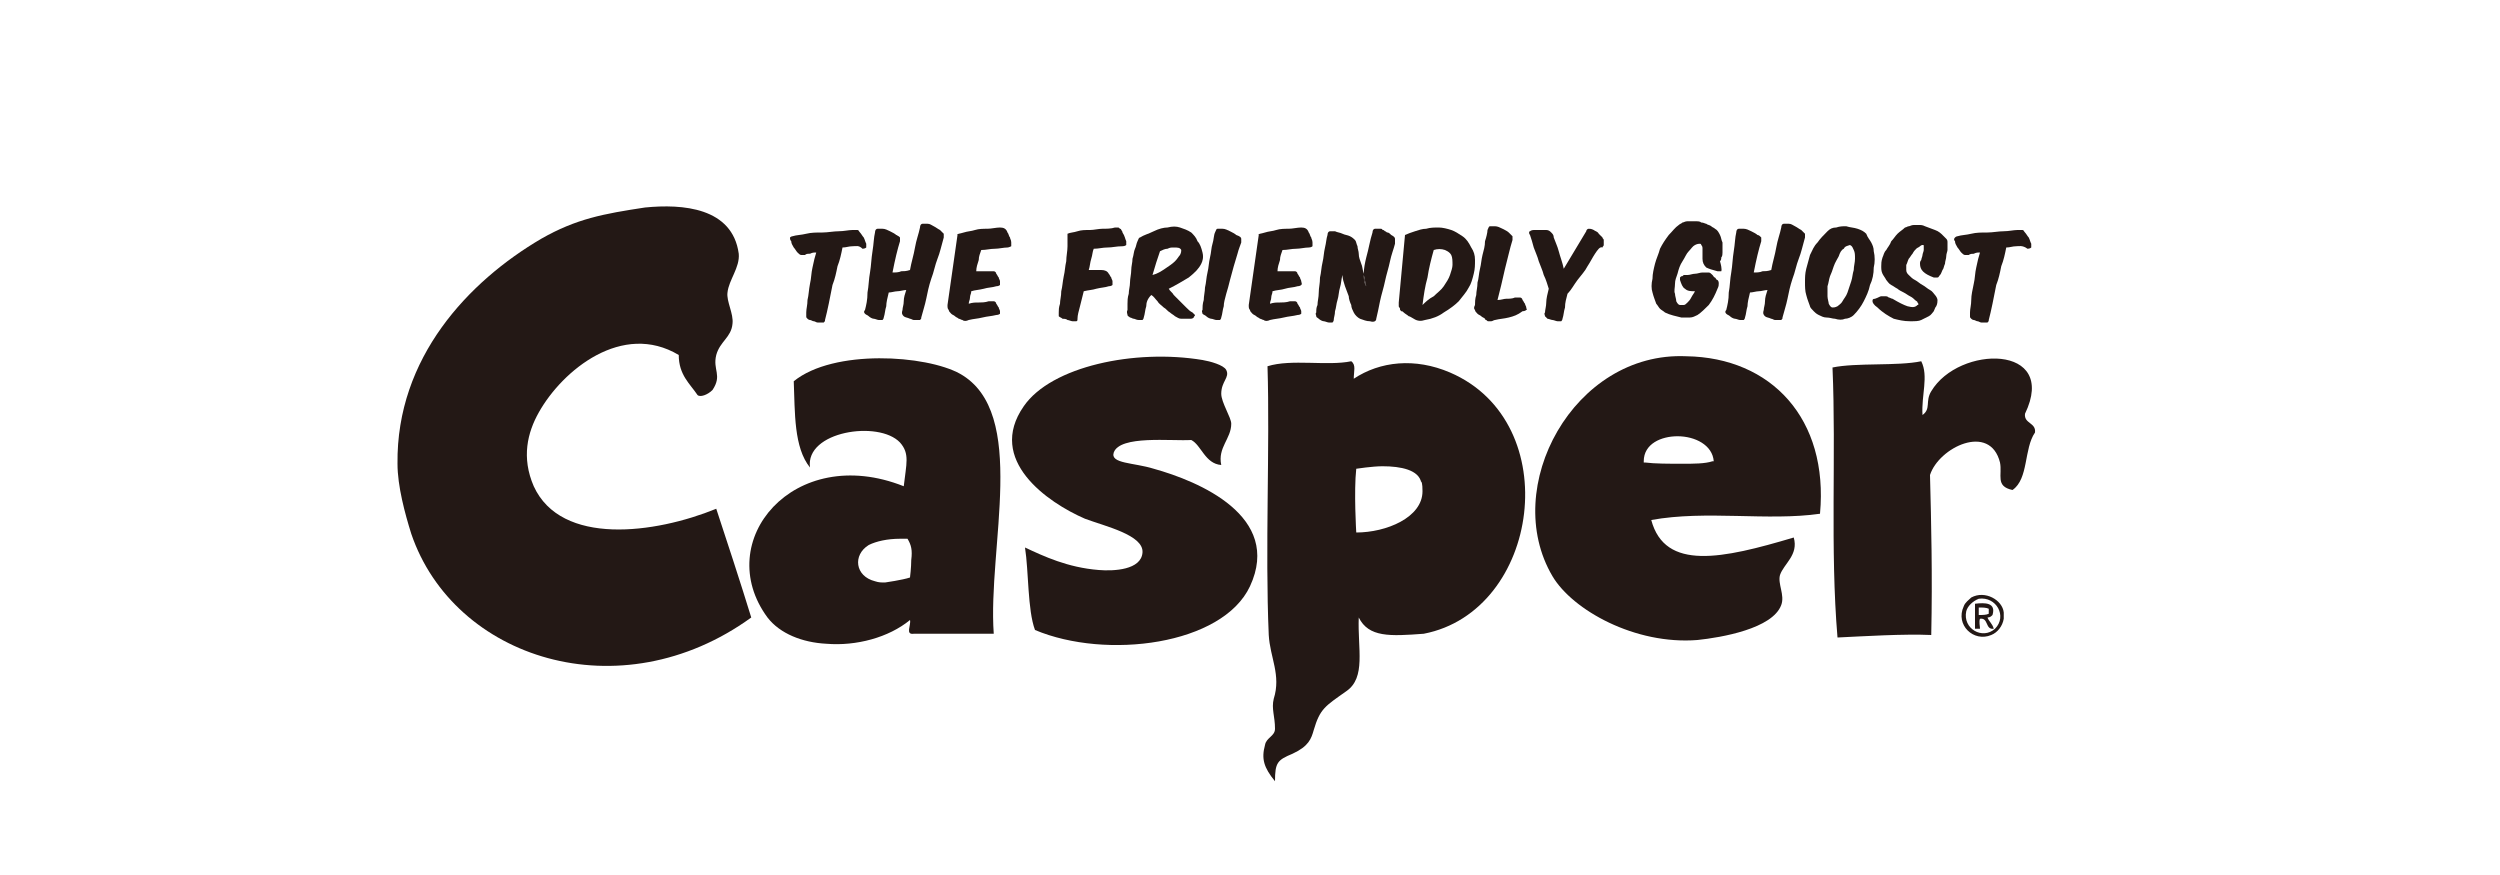 <?xml version="1.0" encoding="utf-8"?>
<!-- Generator: Adobe Illustrator 22.0.1, SVG Export Plug-In . SVG Version: 6.00 Build 0)  -->
<svg version="1.1" id="圖層_1" xmlns="http://www.w3.org/2000/svg" xmlns:xlink="http://www.w3.org/1999/xlink" x="0px" y="0px"
	 width="200px" height="70px" viewBox="0 0 200 70" style="enable-background:new 0 0 200 70;" xml:space="preserve">
<style type="text/css">
	.st0{fill:#231815;}
</style>
<path class="st0" d="M162,33.1c2.7-5.6-5.3-5.5-7.5-1.8c-0.5,0.8,0,1.4-0.7,1.9c-0.1-1.6,0.5-3.1-0.1-4.3c-1.9,0.4-5.2,0.1-7.1,0.5
	c0.3,7-0.2,14.5,0.4,21.6c2.1-0.1,5.3-0.3,7.5-0.2c0.1-4.8,0-8.9-0.1-12.8c0.7-2.2,4.8-4.2,5.6-1c0.2,1-0.4,1.9,1,2.2
	c1.3-0.9,0.9-3.3,1.8-4.6C162.9,33.8,161.9,33.9,162,33.1z"/>
<path class="st0" d="M92.3,37.5c-1.6-0.5-3.5-0.4-3.2-1.3c0.5-1.4,4.6-0.9,6.2-1c0.8,0.4,1.1,1.9,2.4,2c-0.3-1.4,0.8-2.1,0.8-3.3
	c0-0.5-0.8-1.7-0.8-2.4c0-1,0.7-1.3,0.4-1.9c-0.2-0.4-1.3-0.7-1.9-0.8c-5.4-0.9-12.1,0.5-14.3,3.7c-3,4.3,1.9,7.7,4.9,9
	c1.6,0.6,4.7,1.3,4.6,2.7c-0.1,1.4-2.3,1.5-3.5,1.4c-2.5-0.2-4.4-1.1-5.9-1.8c0.3,1.9,0.2,5,0.8,6.6c5.7,2.4,15,1.2,17.2-3.5
	C102.6,41.3,95.9,38.5,92.3,37.5z"/>
<path class="st0" d="M42.7,38.9c-1-2.3-0.5-4.3,0.4-5.9c1.9-3.4,6.7-7.3,11.2-4.6c0,1.6,0.9,2.3,1.5,3.2c0.2,0.2,0.8,0,1.2-0.4
	c0.8-1.2,0-1.6,0.3-2.8c0.3-1.1,1.2-1.4,1.3-2.5c0.1-0.8-0.5-1.8-0.4-2.5c0.1-1,1-2,0.9-3.1c-0.5-3.7-4.5-4-7.5-3.7
	c-3.3,0.5-5.5,0.9-8.3,2.5c-5.8,3.4-11.6,9.5-11.5,18c0,1.8,0.6,4,1.1,5.6c3.4,10,16.7,14.3,27.2,6.7c-0.7-2.3-2.2-6.9-2.8-8.7
	C52.4,42.7,44.9,43.7,42.7,38.9z"/>
<path class="st0" d="M116,29.8c-2.8-1.2-5.6-0.9-7.7,0.5c0-0.6,0.2-1.1-0.2-1.4c-1.9,0.4-4.8-0.2-6.7,0.4c0.2,6.5-0.2,14.6,0.1,21.5
	c0.1,1.8,1,3.2,0.4,5.1c-0.2,0.8,0.1,1.4,0.1,2.4c0,0.6-0.7,0.7-0.8,1.3c-0.3,1.1-0.1,1.8,0.8,2.9c0-1.5,0.2-1.7,1.4-2.2
	c1.3-0.6,1.5-1.2,1.7-1.9c0.5-1.7,0.9-1.9,2.6-3.1c1.6-1.1,0.9-3.4,1-5.9c0.8,1.6,2.5,1.5,5.2,1.3C123.2,48.9,125.3,33.8,116,29.8z
	 M108.5,42.6c0,0-0.2-3.3,0-5.1c0,0,1.3-0.2,2.1-0.2c1.5,0,2.9,0.3,3.1,1.3v-0.1c0.1,0.2,0.1,0.6,0.1,0.8
	C113.8,41.4,110.9,42.6,108.5,42.6z"/>
<path class="st0" d="M134.9,28.5c-9-0.4-14.9,10.5-10.7,17.6c1.6,2.7,6.6,5.5,11.6,5.1c1.9-0.2,6-0.9,6.7-2.8
	c0.3-0.8-0.3-1.7-0.1-2.4c0.3-0.9,1.5-1.6,1.1-3c-5.7,1.7-10.3,2.7-11.4-1.4c4.4-0.8,9.3,0.1,13.5-0.5
	C146.3,33.5,141.7,28.6,134.9,28.5z M137.1,36.9H137c-0.6,0.2-1.5,0.2-2.4,0.2c-1.1,0-2.2,0-3-0.1h-0.1v-0.1c0-1.4,1.4-2,2.7-2
	C135.6,34.9,137,35.6,137.1,36.9L137.1,36.9z"/>
<path class="st0" d="M76.8,29.9c-2.7-1.5-10.1-2-13.3,0.6c0.1,2.5,0,5.3,1.3,6.9c-0.4-2.9,5.5-3.8,7.2-2c0.8,0.9,0.5,1.7,0.3,3.5
	c-8.8-3.5-15.4,4.4-10.9,10.5c1,1.3,2.8,2,4.7,2.1c2.4,0.2,5-0.5,6.7-1.9c0.1,0.4-0.4,1.2,0.3,1.1c2,0,4.4,0,6.4,0
	C79,43.8,82.3,33,76.8,29.9z M72.9,44.8c0,0.6-0.1,1.4-0.1,1.4c-0.6,0.2-2,0.4-2,0.4c-0.3,0-0.5,0-0.8-0.1c-1.6-0.4-1.8-2.1-0.5-2.9
	c0.6-0.3,1.5-0.5,2.5-0.5h0.6C72.9,43.6,73,44,72.9,44.8z"/>
<path class="st0" d="M157.7,47.8c-0.2,0.2-0.5,0.4-0.6,0.7c-0.7,1.5,0.8,2.9,2.2,2.3c0.5-0.2,0.9-0.7,1-1.3V49
	C160.2,48,158.8,47.2,157.7,47.8z M159.6,50.3c-1,0.9-2.6,0-2.3-1.4c0.1-0.4,0.5-0.8,1-1C159.7,47.7,160.6,49.3,159.6,50.3z"/>
<path class="st0" d="M159.4,49.2c0.3-1-0.6-1-1.4-0.9v2h0.4c0-0.2-0.1-0.6,0-0.8c0.7-0.1,0.4,0.9,1.1,0.8c-0.1-0.4-0.4-0.6-0.5-0.9
	C159.2,49.4,159.3,49.3,159.4,49.2z M158.3,49.2v-0.6c0.3,0,0.6,0,0.8,0.1c0,0.1,0,0.3,0,0.4C158.9,49.2,158.6,49.2,158.3,49.2z"/>
<path class="st0" d="M63.5,19.8c0.1,0.1,0.2,0.3,0.3,0.4c0.1,0.1,0.2,0.2,0.3,0.2c0,0,0.2,0,0.3,0c0.1-0.1,0.2-0.1,0.4-0.1
	c0.2-0.1,0.3-0.1,0.5-0.1c-0.1,0.3-0.2,0.7-0.3,1.2c-0.1,0.4-0.1,0.9-0.2,1.3c-0.1,0.5-0.1,0.9-0.2,1.3c0,0.4-0.1,0.7-0.1,1
	c0,0.1,0,0.2,0,0.3s0,0.1,0.1,0.2c0,0,0.1,0.1,0.2,0.1s0.2,0.1,0.3,0.1c0.1,0,0.2,0.1,0.3,0.1c0.1,0,0.2,0,0.3,0c0.1,0,0.2,0,0.2,0
	c0.1-0.1,0.1-0.1,0.1-0.2c0.1-0.4,0.2-0.8,0.3-1.3c0.1-0.5,0.2-1,0.3-1.5c0.2-0.5,0.3-1,0.4-1.5c0.2-0.5,0.3-1,0.4-1.5
	c0.3,0,0.5-0.1,0.8-0.1s0.5-0.1,0.8,0.2c0.2,0,0.3-0.1,0.3-0.1c0-0.1,0-0.2,0-0.3c-0.1-0.2-0.1-0.3-0.2-0.5
	c-0.1-0.1-0.2-0.3-0.3-0.4c-0.1-0.1-0.1-0.2-0.2-0.2c-0.1,0-0.2,0-0.4,0c-0.3,0-0.7,0.1-1.1,0.1c-0.4,0-0.9,0.1-1.3,0.1
	c-0.5,0-0.9,0-1.3,0.1c-0.4,0.1-0.8,0.1-1.1,0.2c-0.1,0-0.2,0.1-0.2,0.1c0,0.1,0,0.2,0.1,0.3C63.3,19.5,63.4,19.6,63.5,19.8z"/>
<path class="st0" d="M69.2,25.1c0.1,0.1,0.2,0.1,0.3,0.2s0.3,0.2,0.4,0.2c0.1,0,0.3,0.1,0.4,0.1c0.2,0,0.3,0,0.3,0s0.1-0.1,0.1-0.2
	c0.1-0.3,0.1-0.6,0.2-0.9c0-0.3,0.1-0.7,0.2-1.1c0.2,0,0.5-0.1,0.7-0.1s0.5-0.1,0.7-0.1c-0.1,0.3-0.2,0.6-0.2,0.9s-0.1,0.5-0.1,0.7
	c-0.1,0.3,0,0.4,0.1,0.5c0.1,0.1,0.3,0.1,0.5,0.2c0.1,0,0.2,0.1,0.3,0.1c0.1,0,0.2,0,0.3,0c0.1,0,0.2,0,0.2,0
	c0.1-0.1,0.1-0.1,0.1-0.2c0.1-0.4,0.3-1,0.4-1.5c0.1-0.5,0.2-1,0.4-1.6c0.2-0.5,0.3-1.1,0.5-1.6s0.3-1,0.5-1.7c0-0.1,0-0.2,0-0.3
	c-0.1-0.1-0.2-0.2-0.3-0.3c-0.2-0.1-0.3-0.2-0.5-0.3c-0.2-0.1-0.3-0.2-0.5-0.2s-0.3,0-0.4,0c-0.1,0-0.2,0.1-0.2,0.3
	c-0.1,0.5-0.3,1-0.4,1.6c-0.1,0.6-0.3,1.2-0.4,1.8c-0.3,0.1-0.5,0.1-0.7,0.1c-0.2,0.1-0.5,0.1-0.7,0.1c0.1-0.5,0.2-1,0.3-1.4
	c0.1-0.4,0.2-0.8,0.3-1.1c0-0.1,0-0.1,0-0.2V19l-0.1-0.1c-0.1,0-0.1-0.1-0.2-0.1c-0.1-0.1-0.3-0.2-0.5-0.3c-0.2-0.1-0.4-0.2-0.6-0.2
	s-0.3,0-0.4,0c-0.1,0-0.2,0.1-0.2,0.3c-0.1,0.4-0.1,0.9-0.2,1.5c-0.1,0.6-0.1,1.1-0.2,1.7c-0.1,0.5-0.1,1.1-0.2,1.6
	c0,0.6-0.1,1-0.2,1.4C69.1,24.9,69.1,25,69.2,25.1z"/>
<path class="st0" d="M80.6,18.6c-0.1-0.3-0.3-0.4-0.6-0.4s-0.7,0.1-1,0.1s-0.7,0-1,0.1c-0.3,0.1-0.6,0.1-0.9,0.2
	c-0.3,0.1-0.6,0.1-0.5,0.2l-0.8,5.6c0,0.2,0,0.3,0.1,0.4c0,0.1,0.1,0.2,0.2,0.3c0.1,0.1,0.2,0.1,0.3,0.2c0.1,0.1,0.2,0.1,0.3,0.2
	c0.1,0,0.2,0.1,0.3,0.1c0.1,0.1,0.3,0.1,0.5,0c0.4-0.1,0.7-0.1,1.1-0.2c0.4-0.1,0.7-0.1,1.1-0.2c0.2,0,0.3-0.1,0.3-0.1s0-0.1,0-0.2
	c0-0.1-0.1-0.2-0.1-0.3c-0.1-0.1-0.1-0.2-0.2-0.3c0-0.1-0.1-0.2-0.2-0.2s-0.2,0-0.4,0c-0.3,0.1-0.6,0.1-0.8,0.1
	c-0.3,0-0.5,0-0.8,0.1c0-0.2,0.1-0.3,0.1-0.5s0.1-0.3,0.1-0.5c0.3-0.1,0.6-0.1,1-0.2c0.3-0.1,0.7-0.1,1-0.2c0.2,0,0.3-0.1,0.3-0.1
	c0-0.1,0-0.2,0-0.3c0-0.1-0.1-0.2-0.1-0.3c-0.1-0.1-0.1-0.2-0.2-0.3c0-0.1-0.1-0.2-0.2-0.2s-0.2,0-0.4,0c-0.1,0-0.3,0-0.5,0
	c-0.2,0-0.3,0-0.5,0c0-0.3,0.1-0.6,0.2-0.9c0-0.3,0.1-0.5,0.2-0.8c0.4,0,0.7-0.1,1.1-0.1c0.3,0,0.7-0.1,1-0.1c0.1,0,0.3-0.1,0.3-0.1
	c0-0.1,0-0.2,0-0.3c0-0.2-0.1-0.3-0.1-0.4C80.7,18.9,80.7,18.7,80.6,18.6z"/>
<path class="st0" d="M85.4,25.6c0.1,0,0.3,0.1,0.4,0.1c0.1,0,0.2,0,0.3,0c0.1,0,0.1-0.1,0.1-0.2c0-0.3,0.1-0.6,0.2-1
	c0.1-0.4,0.2-0.8,0.3-1.2c0.4-0.1,0.7-0.1,1-0.2c0.4-0.1,0.7-0.1,1-0.2c0.2,0,0.3-0.1,0.3-0.1c0-0.1,0-0.2,0-0.3
	c0-0.1-0.1-0.2-0.1-0.3c-0.1-0.1-0.1-0.2-0.2-0.3c-0.1-0.2-0.3-0.3-0.6-0.3c-0.2,0-0.3,0-0.5,0c-0.2,0-0.3,0-0.5,0
	c0.1-0.3,0.1-0.6,0.2-0.9c0.1-0.3,0.1-0.6,0.2-0.8c0.4,0,0.7-0.1,1.1-0.1c0.4,0,0.7-0.1,1.2-0.1c0.2,0,0.3-0.1,0.3-0.1
	c0-0.1,0-0.2,0-0.3c-0.1-0.2-0.1-0.4-0.3-0.7c0-0.1-0.1-0.2-0.1-0.2s0-0.1-0.1-0.1c-0.1-0.1-0.1-0.1-0.2-0.1c0,0-0.1,0-0.2,0
	c-0.3,0.1-0.7,0.1-1,0.1c-0.3,0-0.7,0.1-1,0.1c-0.4,0-0.7,0-1,0.1c-0.3,0.1-0.6,0.1-0.8,0.2c0,0.3,0,0.6,0,1c0,0.4-0.1,0.8-0.1,1.2
	c-0.1,0.4-0.1,0.8-0.2,1.2c-0.1,0.5-0.1,0.8-0.2,1.2c0,0.4-0.1,0.7-0.1,1c-0.1,0.3-0.1,0.5-0.1,0.7c0,0.1,0,0.2,0,0.3
	c0.1,0.1,0.2,0.1,0.3,0.2C85.1,25.5,85.3,25.5,85.4,25.6z"/>
<path class="st0" d="M90.4,25.4c0.1,0,0.2,0.1,0.3,0.1c0.1,0,0.2,0.1,0.4,0.1c0.2,0,0.3,0,0.3,0s0.1-0.1,0.1-0.2
	c0.1-0.3,0.1-0.6,0.2-0.9c0-0.3,0.1-0.6,0.4-0.9c0.2,0.1,0.3,0.3,0.5,0.5c0.1,0.2,0.3,0.3,0.5,0.5c0.2,0.1,0.3,0.3,0.5,0.4
	c0.1,0.1,0.3,0.2,0.4,0.3c0.2,0.1,0.3,0.2,0.5,0.2c0.1,0,0.3,0,0.4,0c0.1,0,0.2,0,0.3,0c0.1,0,0.2,0,0.3-0.1c0-0.1,0.1-0.1,0.1-0.2
	c0,0-0.1-0.1-0.2-0.2c-0.2-0.1-0.3-0.2-0.5-0.4c-0.2-0.2-0.3-0.3-0.5-0.5c-0.2-0.2-0.3-0.3-0.5-0.5c-0.1-0.2-0.3-0.3-0.4-0.5
	c0.6-0.3,1.1-0.6,1.6-0.9c0.5-0.4,0.8-0.7,1-1.1c0.1-0.2,0.2-0.5,0.1-0.9c-0.1-0.4-0.2-0.7-0.4-0.9c-0.1-0.3-0.3-0.5-0.5-0.7
	c-0.3-0.2-0.6-0.3-0.9-0.4c-0.3-0.1-0.6-0.1-1,0c-0.3,0-0.7,0.1-1.1,0.3s-0.8,0.3-1.1,0.5c-0.1,0-0.1,0.1-0.2,0.3
	c-0.1,0.2-0.1,0.4-0.2,0.6c-0.1,0.2-0.1,0.5-0.2,0.8c0,0.3-0.1,0.6-0.1,0.9s-0.1,0.7-0.1,1s-0.1,0.6-0.1,0.9
	c-0.1,0.3-0.1,0.6-0.1,0.8s0,0.4,0,0.5c-0.1,0.2,0,0.3,0,0.4C90.2,25.3,90.3,25.3,90.4,25.4z M92.5,21c0.1-0.3,0.2-0.6,0.3-0.9
	c0.2-0.1,0.4-0.2,0.6-0.2c0.2-0.1,0.3-0.1,0.5-0.1c0.3,0,0.5,0,0.6,0.2c0,0.1,0,0.2-0.1,0.4c-0.1,0.1-0.2,0.3-0.4,0.5
	c-0.2,0.2-0.5,0.4-0.8,0.6s-0.6,0.4-1,0.5C92.3,21.7,92.4,21.3,92.5,21z"/>
<path class="st0" d="M96.2,25.1c0.1,0.1,0.2,0.1,0.3,0.2s0.3,0.2,0.4,0.2c0.1,0,0.3,0.1,0.4,0.1c0.2,0,0.2,0,0.3,0
	c0,0,0.1-0.1,0.1-0.2c0.1-0.3,0.1-0.6,0.2-0.9c0-0.3,0.1-0.6,0.2-1c0.1-0.3,0.2-0.7,0.3-1.1c0.1-0.4,0.2-0.7,0.3-1.1
	c0.1-0.3,0.2-0.7,0.3-1c0.1-0.4,0.2-0.6,0.3-0.9c0-0.1,0-0.2,0-0.3c0-0.1-0.1-0.2-0.4-0.3c-0.1-0.1-0.3-0.2-0.5-0.3
	c-0.2-0.1-0.4-0.2-0.6-0.2s-0.3,0-0.4,0c-0.1,0-0.1,0.1-0.2,0.3c-0.1,0.2-0.1,0.6-0.2,0.9c-0.1,0.3-0.1,0.7-0.2,1.1
	c-0.1,0.4-0.1,0.8-0.2,1.2c-0.1,0.4-0.1,0.8-0.2,1.2c0,0.3-0.1,0.7-0.1,1c-0.1,0.3-0.1,0.6-0.1,0.8C96.1,24.9,96.2,25,96.2,25.1z"/>
<path class="st0" d="M101.6,25.6c0.4-0.1,0.7-0.1,1.1-0.2c0.4-0.1,0.7-0.1,1.1-0.2c0.2,0,0.3-0.1,0.3-0.1s0-0.1,0-0.2
	c0-0.1-0.1-0.2-0.1-0.3c-0.1-0.1-0.1-0.2-0.2-0.3c0-0.1-0.1-0.2-0.2-0.2c-0.1,0-0.2,0-0.4,0c-0.3,0.1-0.6,0.1-0.8,0.1
	c-0.3,0-0.5,0-0.8,0.1c0-0.2,0.1-0.3,0.1-0.5s0.1-0.3,0.1-0.5c0.3-0.1,0.7-0.1,1-0.2s0.7-0.1,1-0.2c0.2,0,0.3-0.1,0.3-0.1
	c0.1-0.1,0-0.2,0-0.3c0-0.1-0.1-0.2-0.1-0.3c-0.1-0.1-0.1-0.2-0.2-0.3c0-0.1-0.1-0.2-0.2-0.2c-0.1,0-0.2,0-0.4,0c-0.1,0-0.3,0-0.5,0
	s-0.3,0-0.5,0c0-0.3,0.1-0.6,0.2-0.9c0-0.3,0.1-0.5,0.2-0.8c0.4,0,0.7-0.1,1.1-0.1c0.3,0,0.7-0.1,1-0.1c0.2,0,0.3-0.1,0.3-0.1
	c0-0.1,0-0.2,0-0.3c0-0.2-0.1-0.3-0.1-0.4c-0.1-0.1-0.1-0.3-0.2-0.4c-0.1-0.3-0.3-0.4-0.6-0.4c-0.3,0-0.7,0.1-1,0.1
	c-0.3,0-0.7,0-1,0.1c-0.3,0.1-0.6,0.1-0.9,0.2c-0.3,0.1-0.6,0.1-0.5,0.2l-0.8,5.6c0,0.2,0,0.3,0.1,0.4c0,0.1,0.1,0.2,0.2,0.3
	c0.1,0.1,0.2,0.1,0.3,0.2c0.1,0.1,0.2,0.1,0.3,0.2c0.1,0,0.2,0.1,0.3,0.1C101.2,25.7,101.4,25.7,101.6,25.6z"/>
<path class="st0" d="M109.1,22C109.1,22,109.1,22,109.1,22c0,0.2,0,0.6,0.2,0.9C109.2,22.6,109.2,22.3,109.1,22z"/>
<path class="st0" d="M105.5,25.5c0.1,0.1,0.3,0.2,0.4,0.2c0.1,0,0.3,0.1,0.4,0.1c0.2,0,0.2,0,0.3,0c0,0,0.1-0.1,0.1-0.2
	c0-0.2,0.1-0.4,0.1-0.7c0.1-0.3,0.1-0.6,0.2-0.9s0.1-0.7,0.2-1c0.1-0.3,0.1-0.7,0.2-1c0,0.3,0.1,0.6,0.2,0.9
	c0.1,0.3,0.2,0.5,0.3,0.8c0,0.2,0.1,0.5,0.2,0.7c0,0.2,0.1,0.4,0.2,0.6s0.3,0.4,0.5,0.5c0.3,0.1,0.5,0.2,0.8,0.2
	c0.3,0.1,0.5,0,0.5-0.2c0.1-0.4,0.2-0.9,0.3-1.4c0.1-0.5,0.3-1.1,0.4-1.6c0.1-0.5,0.3-1.1,0.4-1.6c0.1-0.5,0.3-1,0.4-1.4
	c0-0.2,0-0.3,0-0.4c0-0.1-0.1-0.2-0.3-0.3c-0.1-0.1-0.2-0.2-0.3-0.2s-0.1-0.1-0.2-0.1c-0.1-0.1-0.1-0.1-0.2-0.1
	c0-0.1-0.1-0.1-0.2-0.1c-0.2,0-0.3,0-0.4,0s-0.2,0.1-0.2,0.3c-0.2,0.6-0.3,1.3-0.5,2c-0.1,0.4-0.2,0.9-0.2,1.3c0,0,0,0,0,0.1
	c0.1,0.3,0.1,0.6,0.2,0.9c-0.2-0.3-0.2-0.7-0.2-1c-0.1-0.3-0.1-0.6-0.2-0.8c-0.1-0.3-0.2-0.5-0.2-0.8c0-0.2-0.1-0.4-0.1-0.6
	c-0.1-0.2-0.1-0.4-0.2-0.5c-0.1-0.1-0.2-0.2-0.4-0.3c-0.2-0.1-0.4-0.1-0.6-0.2c-0.2-0.1-0.4-0.1-0.6-0.2c-0.2,0-0.3,0-0.4,0
	c-0.1,0-0.2,0.1-0.2,0.3c-0.1,0.3-0.1,0.6-0.2,1s-0.1,0.8-0.2,1.2c-0.1,0.4-0.1,0.8-0.2,1.2c0,0.5-0.1,0.8-0.1,1.2
	c0,0.4-0.1,0.7-0.1,1c-0.1,0.2-0.1,0.4-0.1,0.6c-0.1,0.1,0,0.2,0,0.3S105.4,25.4,105.5,25.5z"/>
<path class="st0" d="M112.1,24.9c0.1,0,0.1,0,0.2,0.1c0.1,0.1,0.3,0.2,0.4,0.3c0.1,0,0.2,0.1,0.4,0.2c0.3,0.2,0.6,0.2,0.9,0.1
	c0.6-0.1,1.1-0.3,1.5-0.6c0.5-0.3,0.9-0.6,1.2-0.9c0.3-0.4,0.6-0.7,0.8-1.1c0.2-0.3,0.3-0.7,0.4-1.1c0.1-0.4,0.1-0.7,0.1-1.1
	s-0.1-0.7-0.3-1c-0.2-0.4-0.4-0.7-0.7-0.9c-0.3-0.2-0.6-0.4-0.9-0.5c-0.3-0.1-0.7-0.2-1-0.2c-0.3,0-0.7,0-1,0.1
	c-0.3,0-0.6,0.1-0.9,0.2c-0.3,0.1-0.6,0.2-0.8,0.3l-0.5,5.4c0,0.1,0,0.2,0,0.3c0,0.1,0.1,0.1,0.1,0.2C112,24.8,112,24.8,112.1,24.9z
	 M114.2,22.2c0.1-0.7,0.3-1.5,0.5-2.2c0.3-0.1,0.6-0.1,0.9,0c0.2,0.1,0.4,0.2,0.5,0.4c0.1,0.2,0.1,0.5,0.1,0.8
	c0,0.2-0.1,0.5-0.2,0.8s-0.3,0.6-0.5,0.9c-0.2,0.3-0.5,0.5-0.8,0.8c-0.4,0.2-0.7,0.5-0.9,0.7C113.9,23.6,114,22.9,114.2,22.2z"/>
<path class="st0" d="M122,24.3c-0.1-0.1-0.1-0.2-0.2-0.3c0-0.1-0.1-0.2-0.2-0.2s-0.2,0-0.4,0c-0.2,0.1-0.5,0.1-0.7,0.1
	c-0.2,0-0.4,0.1-0.7,0.1c0.1-0.4,0.2-0.8,0.3-1.2c0.1-0.4,0.2-0.9,0.3-1.3c0.1-0.4,0.2-0.8,0.3-1.2c0.1-0.4,0.2-0.8,0.3-1.1
	c0-0.1,0-0.2,0-0.3c-0.1-0.1-0.2-0.2-0.3-0.3c-0.1-0.1-0.3-0.2-0.5-0.3c-0.2-0.1-0.4-0.2-0.6-0.2s-0.3,0-0.4,0
	c-0.1,0-0.1,0.1-0.2,0.3c0,0.2-0.1,0.6-0.2,0.9c0,0.4-0.1,0.7-0.2,1.1c-0.1,0.4-0.1,0.7-0.2,1.1c-0.1,0.4-0.1,0.8-0.2,1.1
	c0,0.4-0.1,0.7-0.1,1c-0.1,0.3-0.1,0.6-0.1,0.8c-0.1,0.2-0.1,0.3,0,0.4c0,0.1,0.1,0.2,0.2,0.3c0.1,0.1,0.2,0.1,0.3,0.2
	c0.1,0.1,0.2,0.1,0.3,0.2c0,0.1,0.1,0.1,0.1,0.1c0.1,0.1,0.1,0.1,0.2,0.1c0,0,0.1,0,0.2,0c0.1,0,0.2-0.1,0.3-0.1
	c0.4-0.1,0.7-0.1,1.1-0.2c0.4-0.1,0.7-0.2,1.1-0.5c0.2,0,0.3-0.1,0.3-0.1c0.1,0,0-0.1,0-0.2C122.1,24.5,122,24.4,122,24.3z"/>
<path class="st0" d="M123.5,22c0.2,0.4,0.3,0.8,0.4,1.1c-0.1,0.4-0.2,0.8-0.2,1.1c0,0.3-0.1,0.6-0.1,0.8c-0.1,0.1,0,0.2,0,0.3
	c0,0,0.1,0.1,0.2,0.2c0.1,0,0.3,0.1,0.4,0.1c0.1,0,0.3,0.1,0.4,0.1c0.1,0,0.2,0,0.3,0c0,0,0.1-0.1,0.1-0.2c0.1-0.3,0.1-0.6,0.2-0.9
	c0-0.4,0.1-0.7,0.2-1.1c0.3-0.3,0.5-0.7,0.8-1.1c0.3-0.4,0.6-0.7,0.8-1.1c0.2-0.3,0.4-0.7,0.6-1c0.2-0.3,0.4-0.6,0.6-0.5
	c0-0.1,0.1-0.1,0.1-0.2c0-0.1,0-0.1,0-0.2c0-0.1,0-0.1,0-0.2c0-0.1-0.1-0.1-0.1-0.2c-0.1-0.1-0.2-0.2-0.3-0.3
	c-0.1-0.2-0.3-0.2-0.4-0.3c-0.2-0.1-0.3-0.1-0.4-0.1c-0.1,0-0.2,0.1-0.2,0.2c-0.3,0.5-0.6,1-0.9,1.5s-0.6,1-0.9,1.5
	c-0.1-0.5-0.3-1-0.4-1.4c-0.1-0.4-0.3-0.8-0.4-1.1c0-0.2-0.1-0.3-0.2-0.4c-0.1-0.1-0.2-0.2-0.4-0.2c-0.2,0-0.3,0-0.5,0
	c-0.2,0-0.3,0-0.5,0c-0.2,0-0.3,0.1-0.3,0.1c-0.1,0-0.1,0.2,0,0.3c0.1,0.3,0.2,0.6,0.3,1c0.1,0.3,0.3,0.7,0.4,1.1
	C123.2,21.2,123.4,21.6,123.5,22z"/>
<path class="st0" d="M132.5,24.3c0.1,0.1,0.2,0.3,0.3,0.4c0.1,0.1,0.3,0.2,0.4,0.3c0.4,0.2,0.9,0.3,1.3,0.4c0.2,0,0.5,0,0.7,0
	s0.4-0.1,0.6-0.2c0.3-0.2,0.6-0.5,0.9-0.8c0.3-0.4,0.5-0.8,0.7-1.3c0.1-0.2,0.1-0.3,0.1-0.4c0-0.1,0-0.2-0.1-0.3
	c-0.1,0-0.1-0.1-0.2-0.2c-0.1,0-0.1-0.1-0.2-0.2c-0.1-0.1-0.2-0.2-0.3-0.2c-0.2,0-0.3,0-0.5,0c-0.2,0-0.4,0.1-0.6,0.1
	S135.2,22,135,22c-0.1,0-0.2,0-0.3,0c-0.1,0.1-0.1,0.1-0.2,0.1l-0.1,0.1c0,0.1,0,0.1,0,0.2c0.1,0.3,0.2,0.6,0.4,0.7
	c0.2,0.2,0.5,0.2,0.8,0.2c-0.1,0.2-0.2,0.3-0.3,0.5c-0.1,0.2-0.2,0.3-0.3,0.4c-0.1,0.1-0.2,0.2-0.3,0.2c-0.1,0-0.2,0-0.3,0
	c-0.1,0-0.2-0.1-0.3-0.3c0-0.2-0.1-0.4-0.1-0.6c-0.1-0.2,0-0.5,0-0.8c0-0.3,0.1-0.5,0.2-0.8c0.1-0.4,0.2-0.7,0.4-1
	c0.2-0.3,0.3-0.6,0.5-0.8c0.2-0.2,0.3-0.4,0.5-0.5c0.2-0.1,0.3-0.1,0.4-0.1c0,0,0.1,0,0.1,0.1c0.1,0.1,0.1,0.2,0.1,0.3
	c0,0.1,0,0.1,0,0.2c0,0.1,0,0.1,0,0.2s0,0.1,0,0.2c0,0.1,0,0.1,0,0.2c0,0.3,0.1,0.5,0.3,0.7c0.2,0.1,0.5,0.2,0.9,0.3
	c0.2,0,0.2,0,0.3,0c0,0,0.1-0.1-0.1-0.8c0.1-0.1,0.1-0.2,0.1-0.3c0.1-0.1,0.1-0.3,0.1-0.4c0-0.1,0-0.3,0-0.4c0-0.2,0-0.3,0-0.4
	c-0.1-0.2-0.1-0.4-0.2-0.6c-0.1-0.2-0.2-0.4-0.4-0.5c-0.1-0.1-0.2-0.1-0.3-0.2s-0.3-0.1-0.4-0.2c-0.1,0-0.2-0.1-0.4-0.1
	c-0.1-0.1-0.3-0.1-0.4-0.1c-0.1,0-0.2,0-0.3,0c-0.2,0-0.3,0-0.4,0c-0.2,0-0.3,0.1-0.4,0.1c-0.1,0.1-0.2,0.1-0.3,0.2
	c-0.3,0.2-0.5,0.5-0.8,0.8c-0.3,0.4-0.5,0.7-0.7,1.1c-0.1,0.4-0.3,0.8-0.4,1.2c-0.1,0.4-0.2,0.8-0.2,1.2c-0.1,0.4-0.1,0.8,0,1.1
	C132.3,23.8,132.4,24,132.5,24.3z"/>
<path class="st0" d="M138.4,25.3c0.1,0.1,0.3,0.2,0.4,0.2c0.1,0,0.3,0.1,0.4,0.1c0.2,0,0.2,0,0.3,0c0,0,0.1-0.1,0.1-0.2
	c0.1-0.3,0.1-0.6,0.2-0.9c0-0.3,0.1-0.7,0.2-1.1c0.2,0,0.5-0.1,0.7-0.1s0.5-0.1,0.7-0.1c-0.1,0.3-0.2,0.6-0.2,0.9s-0.1,0.5-0.1,0.7
	c-0.1,0.3,0,0.4,0.1,0.5c0.1,0.1,0.3,0.1,0.5,0.2c0.1,0,0.2,0.1,0.3,0.1c0.1,0,0.2,0,0.3,0c0.1,0,0.2,0,0.2,0
	c0.1-0.1,0.1-0.1,0.1-0.2c0.1-0.4,0.3-1,0.4-1.5s0.2-1,0.4-1.6c0.2-0.5,0.3-1.1,0.5-1.6s0.3-1,0.5-1.7c0-0.1,0-0.2,0-0.3
	c-0.1-0.1-0.2-0.2-0.3-0.3c-0.2-0.1-0.3-0.2-0.5-0.3c-0.2-0.1-0.3-0.2-0.5-0.2s-0.3,0-0.4,0c-0.1,0-0.2,0.1-0.2,0.3
	c-0.1,0.5-0.3,1-0.4,1.6c-0.1,0.6-0.3,1.2-0.4,1.8c-0.3,0.1-0.5,0.1-0.7,0.1c-0.2,0.1-0.5,0.1-0.7,0.1c0.1-0.5,0.2-1,0.3-1.4
	c0.1-0.4,0.2-0.8,0.3-1.1c0-0.1,0-0.1,0-0.2V19l-0.1-0.1c0,0-0.1-0.1-0.2-0.1c-0.1-0.1-0.3-0.2-0.5-0.3c-0.2-0.1-0.4-0.2-0.6-0.2
	s-0.3,0-0.4,0c-0.1,0-0.2,0.1-0.2,0.3c-0.1,0.4-0.1,0.9-0.2,1.5c-0.1,0.6-0.1,1.1-0.2,1.7c-0.1,0.5-0.1,1.1-0.2,1.6
	c0,0.6-0.1,1-0.2,1.4c-0.1,0.1-0.1,0.2,0,0.3C138.2,25.2,138.3,25.2,138.4,25.3z"/>
<path class="st0" d="M147.6,25.5c0.2,0,0.5-0.1,0.7-0.3c0.3-0.3,0.6-0.7,0.8-1.1c0.2-0.4,0.4-0.8,0.5-1.3c0.2-0.4,0.3-0.9,0.3-1.4
	c0.1-0.4,0.1-0.9,0-1.3c0-0.3-0.1-0.5-0.2-0.7c-0.1-0.2-0.3-0.4-0.4-0.7c-0.2-0.2-0.4-0.3-0.7-0.4c-0.3-0.1-0.6-0.1-0.9-0.2
	c-0.3,0-0.5,0-0.8,0.1c-0.3,0-0.5,0.1-0.7,0.3c-0.3,0.3-0.6,0.6-0.8,0.9c-0.3,0.3-0.4,0.6-0.6,1c-0.1,0.4-0.2,0.7-0.3,1.1
	c-0.1,0.4-0.1,0.7-0.1,1.1c0,0.3,0,0.7,0.1,1c0.1,0.4,0.2,0.6,0.3,0.9c0,0.1,0.2,0.3,0.3,0.4c0.1,0.1,0.2,0.2,0.4,0.3
	c0.2,0.1,0.4,0.2,0.6,0.2c0.3,0,0.5,0.1,0.7,0.1C147.1,25.6,147.4,25.6,147.6,25.5z M146.3,24.3c0-0.1-0.1-0.4-0.1-0.6
	c0-0.2,0-0.5,0-0.8c0.1-0.3,0.1-0.5,0.2-0.8c0.1-0.2,0.2-0.5,0.3-0.8s0.3-0.6,0.4-0.8c0.1-0.3,0.2-0.5,0.4-0.6
	c0.1-0.2,0.2-0.2,0.5-0.3c0.2,0.1,0.2,0.2,0.3,0.4c0.1,0.2,0.1,0.4,0.1,0.7c0,0.3-0.1,0.6-0.1,0.9c-0.1,0.3-0.1,0.6-0.2,0.9
	c-0.1,0.3-0.2,0.6-0.3,0.9c-0.1,0.3-0.3,0.5-0.4,0.7s-0.3,0.3-0.4,0.4c-0.2,0.1-0.3,0.1-0.4,0.1C146.5,24.6,146.4,24.5,146.3,24.3z"
	/>
<path class="st0" d="M149.8,24.1c0,0.1,0.1,0.3,0.4,0.5c0.4,0.4,0.9,0.7,1.3,0.9c0.4,0.1,0.8,0.2,1.3,0.2c0.4,0,0.7,0,0.9-0.1
	c0.2-0.1,0.4-0.2,0.6-0.3c0.2-0.1,0.3-0.3,0.4-0.4c0.1-0.2,0.1-0.3,0.2-0.4c0.1-0.2,0.1-0.4,0.1-0.5c0-0.1-0.1-0.3-0.2-0.4
	s-0.2-0.3-0.4-0.4c-0.2-0.1-0.4-0.3-0.6-0.4c-0.2-0.1-0.4-0.3-0.6-0.4c-0.2-0.1-0.3-0.2-0.5-0.4c-0.1-0.1-0.2-0.2-0.2-0.4
	c0-0.1,0-0.3,0-0.4c0.1-0.2,0.1-0.3,0.2-0.5c0.1-0.1,0.2-0.3,0.3-0.4c0.1-0.2,0.2-0.3,0.3-0.4c0.1-0.1,0.2-0.1,0.3-0.2
	c0.1-0.1,0.2-0.1,0.2-0.1c0.1,0,0.1,0,0.1,0.1c0,0.1,0,0.2,0,0.3c0,0.1-0.1,0.3-0.1,0.4c0,0.1-0.1,0.3-0.1,0.4
	c-0.1,0.1-0.1,0.2-0.1,0.3c0,0.5,0.3,0.8,1.1,1.1c0.1,0,0.2,0,0.3,0c0.1,0,0.1-0.1,0.2-0.2c0.1-0.1,0.1-0.2,0.2-0.4
	c0.1-0.1,0.1-0.3,0.2-0.5c0-0.2,0.1-0.4,0.1-0.6c0-0.2,0.1-0.4,0.1-0.5c0-0.1,0-0.2,0-0.3c0-0.1,0-0.2,0-0.3c0-0.1,0-0.2-0.1-0.3
	c-0.1-0.1-0.2-0.2-0.3-0.3c-0.1-0.1-0.3-0.3-0.6-0.4c-0.3-0.1-0.5-0.2-0.8-0.3c-0.2-0.1-0.3-0.1-0.5-0.1c-0.1,0-0.3,0-0.4,0
	c-0.2,0-0.3,0.1-0.4,0.1c-0.1,0-0.2,0.1-0.3,0.1c-0.2,0.2-0.4,0.3-0.6,0.5c-0.2,0.2-0.3,0.4-0.5,0.6c-0.1,0.3-0.3,0.5-0.4,0.7
	c-0.2,0.2-0.2,0.4-0.3,0.6c-0.1,0.3-0.1,0.5-0.1,0.7s0,0.4,0.1,0.6c0.1,0.2,0.2,0.3,0.3,0.5c0.1,0.1,0.2,0.3,0.4,0.4
	c0.2,0.1,0.3,0.2,0.5,0.3c0.1,0.1,0.3,0.2,0.5,0.3c0.2,0.1,0.3,0.2,0.5,0.3c0.2,0.1,0.3,0.2,0.4,0.3c0.1,0.1,0.2,0.1,0.2,0.2
	c0.1,0.1,0.1,0.2,0,0.2c-0.2,0.2-0.4,0.2-0.8,0.1c-0.3-0.1-0.7-0.3-1.2-0.6c-0.1,0-0.2-0.1-0.3-0.1c-0.1-0.1-0.2-0.1-0.3-0.1
	c-0.1,0-0.2,0-0.3,0c-0.1,0-0.2,0.1-0.5,0.2C149.8,23.9,149.8,24,149.8,24.1z"/>
<path class="st0" d="M156.6,19.8c0.1,0.1,0.2,0.3,0.3,0.4c0.1,0.1,0.2,0.2,0.3,0.2c0,0,0.2,0,0.3,0c0.1-0.1,0.3-0.1,0.4-0.1
	c0.2-0.1,0.3-0.1,0.5-0.1c-0.1,0.3-0.2,0.7-0.3,1.2c-0.1,0.4-0.1,0.9-0.2,1.3c-0.1,0.5-0.2,0.9-0.2,1.3c0,0.4-0.1,0.7-0.1,1
	c0,0.1,0,0.2,0,0.3s0,0.1,0.1,0.2c0,0,0.1,0.1,0.2,0.1c0.1,0,0.2,0.1,0.3,0.1c0.1,0,0.2,0.1,0.3,0.1c0.1,0,0.2,0,0.3,0
	c0.1,0,0.2,0,0.2,0c0.1-0.1,0.1-0.1,0.1-0.2c0.1-0.4,0.2-0.8,0.3-1.3c0.1-0.5,0.2-1,0.3-1.5c0.2-0.5,0.3-1,0.4-1.5
	c0.2-0.5,0.3-1,0.4-1.5c0.3,0,0.5-0.1,0.8-0.1c0.2,0,0.5-0.1,0.9,0.2c0.2,0,0.3-0.1,0.3-0.1c0-0.1,0-0.2,0-0.3
	c-0.1-0.2-0.1-0.3-0.2-0.5c-0.1-0.1-0.2-0.3-0.3-0.4c-0.1-0.1-0.1-0.2-0.2-0.2c-0.1,0-0.2,0-0.4,0c-0.3,0-0.7,0.1-1.1,0.1
	c-0.4,0-0.9,0.1-1.3,0.1c-0.5,0-0.9,0-1.3,0.1c-0.4,0.1-0.8,0.1-1.1,0.2c-0.1,0-0.2,0.1-0.2,0.1c-0.1,0.1-0.1,0.2,0,0.3
	C156.4,19.5,156.5,19.6,156.6,19.8z"/>
</svg>
